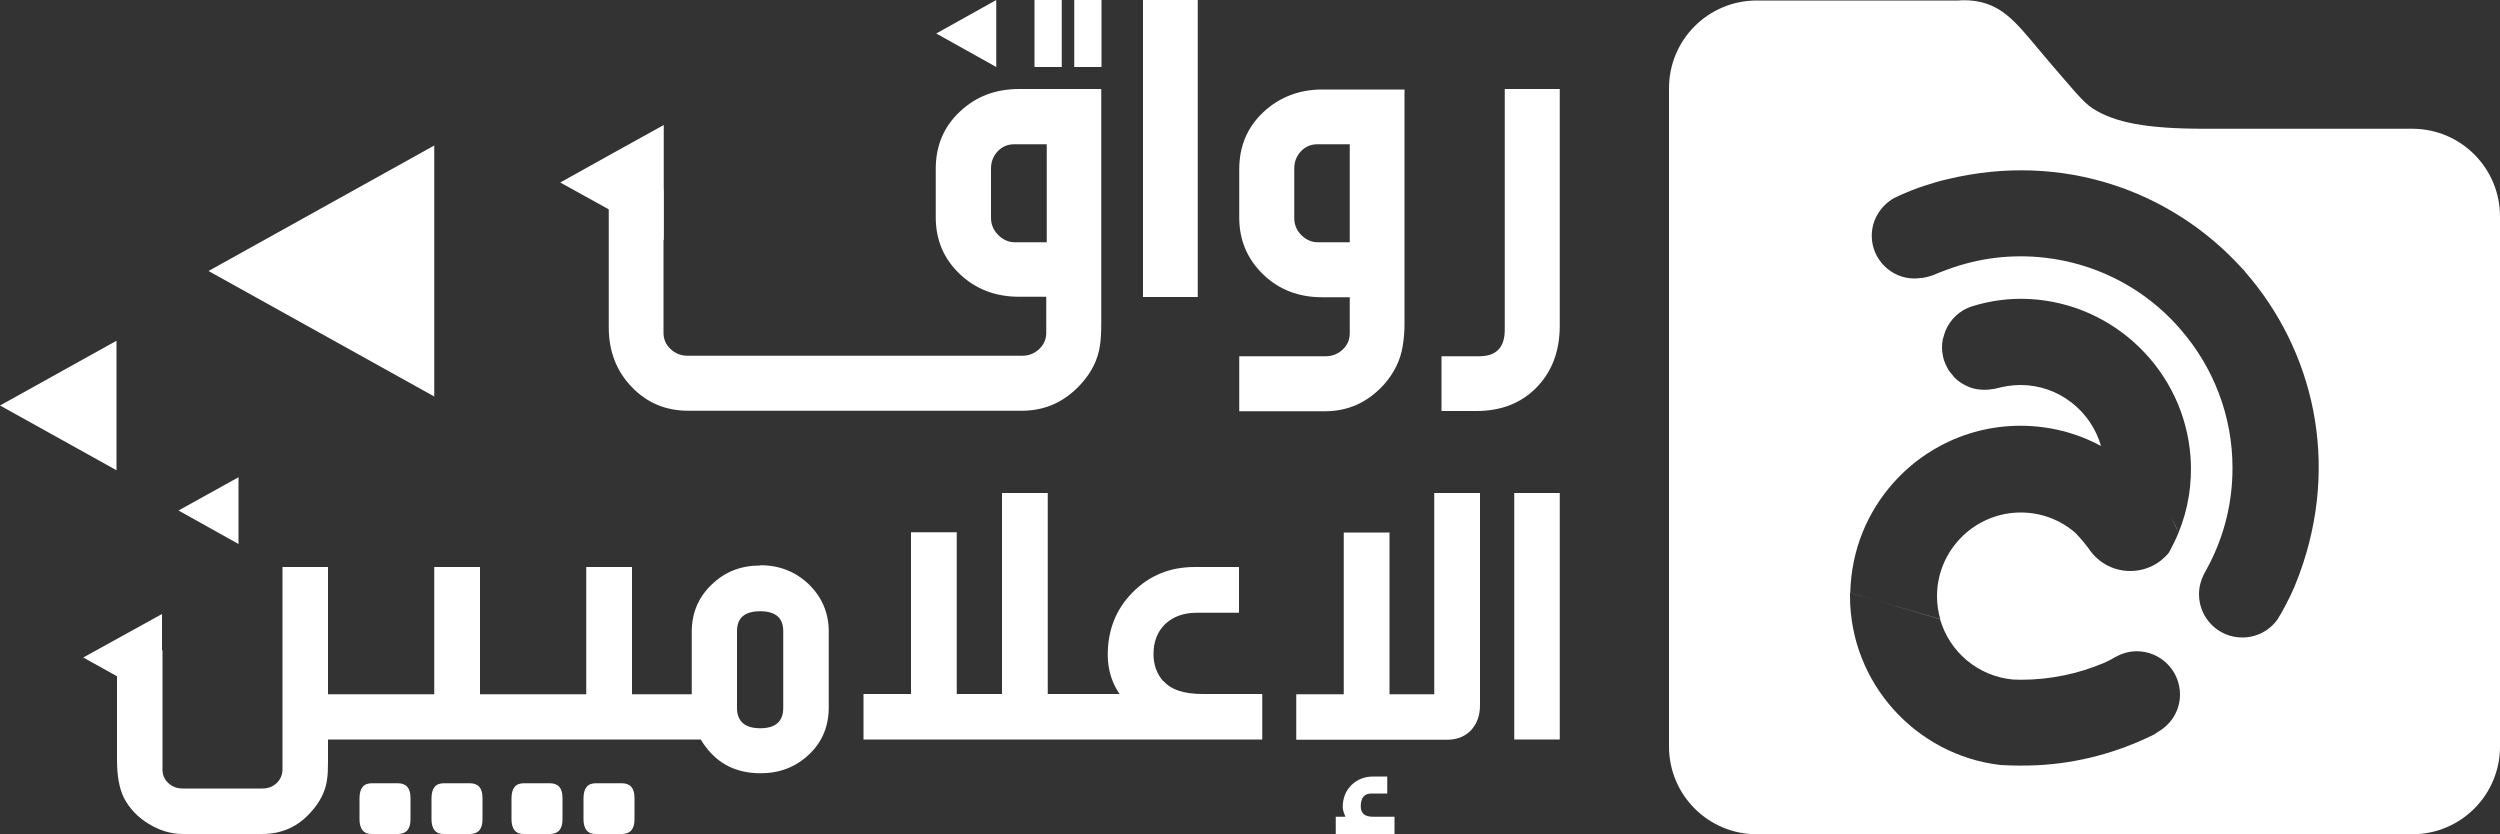 <?xml version="1.0" encoding="UTF-8"?>
<svg id="Layer_1" data-name="Layer 1" xmlns="http://www.w3.org/2000/svg" viewBox="0 0 100 33.37">
  <rect x="0" y="0" width="100" height="33.37" fill="#333333" stroke="none"/>
  <defs>
    <style>
      .cls-1 {
        fill: #fff;
      }
    </style>
  </defs>
  <g>
    <path class="cls-1" d="M44.05,3.56v9.4c0,.36-.02.65-.05.85-.08.57-.34,1.09-.77,1.56-.65.71-1.43,1.06-2.36,1.06h-13.33c-.92,0-1.67-.32-2.28-.96s-.91-1.43-.91-2.38v-5.52h2.19v5.74c0,.25.09.47.28.65.19.18.42.27.69.27h13.37c.27,0,.5-.09.69-.27.19-.18.28-.4.28-.65v-1.44h-1.08c-.95,0-1.74-.3-2.38-.91-.64-.61-.96-1.36-.96-2.27v-1.94c0-.92.32-1.68.96-2.28.64-.61,1.43-.91,2.38-.91h3.28ZM41.86,5.77h-1.28c-.27,0-.49.09-.67.28-.18.19-.27.42-.27.69v1.98c0,.26.1.49.29.68s.41.29.66.29h1.28v-3.92Z"/>
    <path class="cls-1" d="M47.91,11.88h-2.19V0h2.19v11.88Z"/>
    <path class="cls-1" d="M49.57,16.44v-2.19h3.45c.27,0,.5-.09.69-.27.19-.18.28-.4.28-.65v-1.44h-1.1c-.94,0-1.73-.3-2.36-.91s-.96-1.36-.96-2.27v-1.94c0-.92.32-1.68.96-2.28s1.43-.91,2.36-.91h3.29v9.4c0,.25-.02.54-.07.85-.09.58-.35,1.1-.76,1.56-.65.71-1.43,1.06-2.35,1.06h-3.43ZM53.99,5.77h-1.28c-.27,0-.49.09-.67.28-.18.19-.27.42-.27.69v1.98c0,.26.09.49.28.68.19.19.41.29.66.29h1.28v-3.92Z"/>
    <path class="cls-1" d="M62.39,3.56v9.47c0,1.01-.31,1.83-.92,2.46-.61.63-1.42.95-2.41.95h-1.4v-2.19h1.51c.68,0,1.02-.35,1.02-1.06V3.56h2.2Z"/>
    <path class="cls-1" d="M18.79,31.33h-1.04c-.33,0-.49.2-.49.61v.82c0,.4.16.6.49.6h1.04c.34,0,.51-.2.51-.58v-.86c0-.4-.17-.59-.51-.59Z"/>
    <path class="cls-1" d="M15.91,31.33h-1.04c-.33,0-.49.2-.49.61v.82c0,.4.16.6.49.6h1.04c.34,0,.51-.2.51-.58v-.86c0-.4-.17-.59-.51-.59Z"/>
    <path class="cls-1" d="M21.99,31.33h-1.04c-.33,0-.49.2-.49.61v.82c0,.4.16.6.49.6h1.04c.34,0,.51-.2.51-.58v-.86c0-.4-.17-.59-.51-.59Z"/>
    <path class="cls-1" d="M24.87,31.33h-1.04c-.33,0-.49.2-.49.61v.82c0,.4.16.6.49.6h1.04c.34,0,.51-.2.51-.58v-.86c0-.4-.17-.59-.51-.59Z"/>
    <path class="cls-1" d="M30.41,22.62c-.77,0-1.42.25-1.95.77-.53.51-.79,1.14-.79,1.88v2.5h-2.39v-5.09h-1.83v5.09h-4.25v-5.09h-1.83v5.09h-4.25v-5.09h-1.82v8.1c0,.21-.08.39-.23.54-.16.15-.35.22-.57.22h-3.2c-.22,0-.41-.07-.57-.22-.16-.15-.23-.33-.23-.54v-4.77h-1.82v4.38c0,.64.09,1.14.27,1.51.22.43.55.78.99,1.05.44.27.9.41,1.38.41h3.16c.79,0,1.44-.29,1.96-.88.36-.4.58-.83.64-1.29.03-.17.04-.41.04-.71v-.9h14.91c.54.9,1.33,1.35,2.39,1.35.77,0,1.41-.25,1.94-.75.53-.5.79-1.13.79-1.89v-3.03c0-.74-.27-1.37-.79-1.88-.53-.51-1.18-.77-1.94-.77ZM31.33,28.31c0,.55-.31.82-.92.82s-.93-.27-.93-.82v-3.06c0-.54.31-.8.93-.8s.92.27.92.8v3.06Z"/>
    <path class="cls-1" d="M46.53,27.25c-.26-.3-.39-.66-.39-1.09,0-.5.16-.9.47-1.2.32-.3.74-.45,1.26-.45h1.69v-1.83h-1.77c-.99,0-1.82.34-2.48,1.01-.67.67-1,1.51-1,2.5,0,.59.16,1.11.47,1.57h-2.87v-8.04h-1.83v8.04h-1.81v-6.47h-1.83v6.47h-1.9v1.82h15.95v-1.82h-2.38c-.75,0-1.27-.17-1.57-.52Z"/>
    <path class="cls-1" d="M57.38,27.77h-1.8v-6.47h-1.83v6.47h-1.9v1.82h6.03c.4,0,.72-.13.96-.38.24-.26.36-.59.36-1.01v-8.48h-1.83v8.04Z"/>
    <rect class="cls-1" x="60.57" y="19.72" width="1.82" height="9.86"/>
    <polyline class="cls-1" points="39.85 2.68 37.45 1.34 39.85 0"/>
    <rect class="cls-1" x="41.38" y="0" width="1.09" height="2.68"/>
    <rect class="cls-1" x="42.97" y="0" width="1.09" height="2.68"/>
    <polyline class="cls-1" points="9.54 21.76 7.14 20.42 9.54 19.09"/>
    <polyline class="cls-1" points="17.37 15.86 8.34 10.84 17.37 5.82"/>
    <polyline class="cls-1" points="4.66 18.81 0 16.22 4.66 13.63"/>
    <path class="cls-1" d="M26.55,9.6c-1.38-.77-2.76-1.54-4.14-2.3,1.38-.77,2.76-1.54,4.14-2.3v4.61Z"/>
    <polyline class="cls-1" points="6.48 28.05 3.33 26.3 6.48 24.56"/>
    <path class="cls-1" d="M55.49,31.06v.68h-.63c-.29,0-.43.17-.43.52,0,.27.16.41.49.41h.86v.7h-2.35v-.7h.39c-.07-.15-.11-.28-.11-.39,0-.36.12-.65.35-.88.24-.23.53-.34.88-.34h.54Z"/>
  </g>
  <path class="cls-1" d="M96.49,5.15h-8.3c-2.35,0-3.6-.25-4.48-.81-.39-.25-.82-.8-1.72-1.84-1.14-1.33-1.67-2.15-2.73-2.41-.38-.09-.71-.09-.93-.07h-8.06c-1.94,0-3.51,1.57-3.51,3.51v26.33c0,1.94,1.57,3.51,3.51,3.51h26.22c1.94,0,3.51-1.57,3.51-3.51V8.66c0-1.94-1.57-3.51-3.51-3.51ZM74.01,23.71c.02-.85.19-1.66.49-2.41,0,0,0,0,0,0,.6-1.48,1.7-2.71,3.1-3.46h0c.96-.52,2.06-.81,3.22-.81s2.26.29,3.22.81c-.4-1.4-1.69-2.44-3.22-2.44-.32,0-.64.05-.94.13-.04.01-.09.02-.13.03-.01,0-.03,0-.04,0-.1.02-.19.03-.28.03-.02,0-.03,0-.04,0-.02,0-.04,0-.06,0-.08,0-.16-.01-.23-.02-.05,0-.1-.02-.15-.03-.04-.01-.09-.02-.13-.04-.07-.03-.14-.05-.21-.09-.04-.02-.08-.04-.11-.06-.04-.02-.08-.05-.12-.08-.06-.04-.12-.09-.17-.14-.03-.02-.05-.05-.07-.08-.05-.06-.1-.12-.15-.18,0-.01-.02-.03-.03-.04-.05-.08-.09-.16-.13-.24,0-.02-.02-.03-.02-.05-.04-.09-.07-.18-.09-.28,0-.02,0-.04-.01-.06-.02-.1-.03-.2-.03-.3,0,0,0,0,0,0,0,0,0,0,0,0,0,0,0,0,0,0,0-.11.01-.22.03-.32,0-.02.01-.04.02-.06.02-.09.05-.18.08-.26,0-.01,0-.02.01-.03.19-.46.58-.83,1.07-.98.71-.22,1.47-.33,2.27-.29,3.42.17,6.21,2.89,6.46,6.31.08,1.08-.1,2.11-.48,3.04-.09-.21-.19-.42-.29-.62.11.2.21.41.29.62-.11.27-.24.53-.38.79-.36.45-.92.74-1.55.74-.73,0-1.36-.39-1.71-.97,0,0,0,0,0,.01-.21-.28-.42-.5-.49-.57-.59-.51-1.35-.81-2.18-.81s-1.6.31-2.18.81c-.72.62-1.17,1.53-1.17,2.54,0,.32.05.63.13.92M77.6,24.76c.37,1.31,1.52,2.29,2.91,2.42.09,0,.19.01.28.01,0,0,0,0,0,0h0s.02,0,.03,0c0,0,0,0,0,0,0,0-.02,0-.02,0,0,0,.02,0,.02,0,0,0,0,0,0,0,0,0,.01,0,.02,0,1.17,0,2.29-.24,3.31-.67.13-.06.29-.13.41-.21.03-.02.05-.03.08-.04.25-.14.53-.22.83-.22.96,0,1.73.78,1.73,1.73,0,.65-.36,1.2-.89,1.5-.06.04-.12.09-.19.12-1.42.7-3,1.13-4.64,1.21-.48.02-.97.02-1.46-.01-3.38-.39-6.02-3.28-6.02-6.76,0-.04,0-.09,0-.13M91.97,22.98c-.11.3-.23.59-.37.88-.11.22-.22.44-.34.65,0,0,0,0,0,0-.05.08-.1.17-.15.25-.31.45-.83.74-1.42.74-.96,0-1.73-.78-1.73-1.73,0-.28.07-.55.19-.79.02-.04.04-.07.06-.11.08-.13.17-.24.27-.34-.1.1-.2.22-.27.34.06-.11.11-.21.17-.32.59-1.15.92-2.45.92-3.83,0-2.1-.77-4.02-2.04-5.5,0,0,0,0,0,0-.04-.04-.07-.08-.11-.13-.04-.04-.07-.08-.11-.12,0,0,0,0,0,0-.07-.07-.13-.14-.2-.21-1.3-1.32-3.05-2.22-5.03-2.45-1.37-.16-2.7.02-3.91.47-.19.07-.38.14-.56.22-.16.06-.33.1-.5.13h0s.02-.02.03-.02c-.09.02-.19.03-.29.03-.94,0-1.71-.77-1.71-1.71,0-.64.36-1.2.88-1.5.07-.03.14-.07.21-.1.04-.01.08-.02.12-.03-.04.01-.08.02-.12.03.33-.15.67-.29,1.02-.4.3-.1.6-.19.91-.26,4.63-1.12,8.98.48,11.77,3.54.03.03.05.06.08.08.03.03.05.06.07.09,2.72,3.12,3.81,7.62,2.16,12.1Z"/>
</svg>